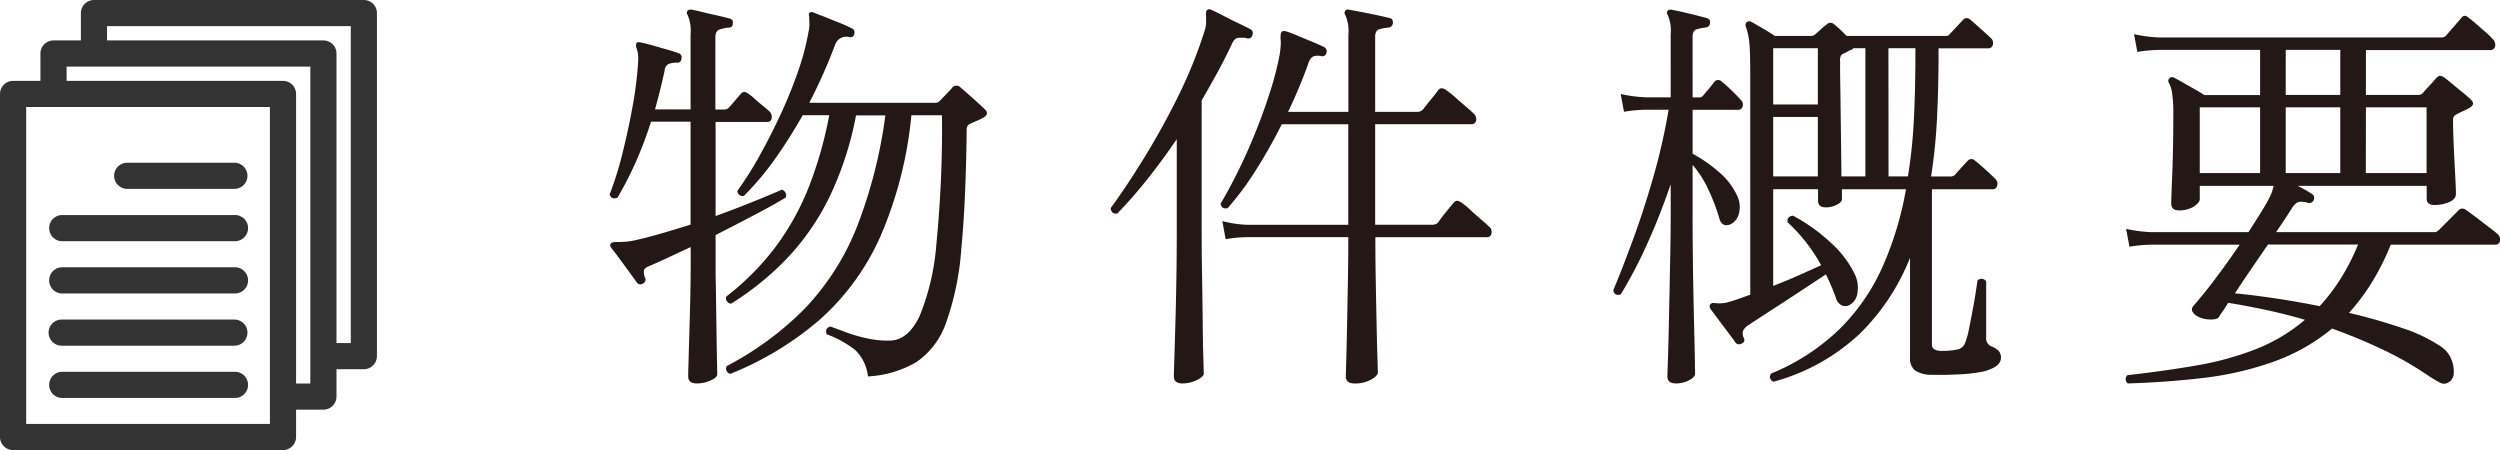 <svg xmlns="http://www.w3.org/2000/svg" width="96.774" height="17.422" viewBox="0 0 96.774 17.422"><defs><style>.cls-1{fill:#231815;}.cls-2{fill:#333;}</style></defs><g id="レイヤー_2" data-name="レイヤー 2"><g id="レイヤー_1-2" data-name="レイヤー 1"><path class="cls-1" d="M26.976,15.232q-.336,0-.336-.272c0-.043,0-.179.008-.408s.013-.514.024-.856.022-.7.032-1.088.019-.752.024-1.1.008-.65.008-.9V9.952l-.856.4c-.272.128-.51.235-.712.32-.139.054-.219.112-.24.176a.489.489,0,0,0,.048.3.172.172,0,0,1-.1.224.164.164,0,0,1-.224-.048q-.079-.112-.272-.376l-.392-.536c-.133-.181-.243-.325-.328-.432-.053-.074-.053-.133,0-.176.022-.032.1-.048.24-.048.075,0,.168,0,.28-.008a2.421,2.421,0,0,0,.392-.056q.495-.111,1.048-.272c.368-.107.738-.218,1.112-.336V5.1H25.2a14.6,14.6,0,0,1-.6,1.584,13.343,13.343,0,0,1-.7,1.36c-.16.054-.261.011-.3-.128a13.631,13.631,0,0,0,.5-1.608q.224-.9.392-1.824A14.547,14.547,0,0,0,24.7,2.816a1.567,1.567,0,0,0-.008-.36,1.162,1.162,0,0,0-.056-.216.232.232,0,0,1,0-.176c.021-.043.074-.053.16-.032.117.022.269.059.456.112l.56.16c.186.053.338.1.456.144a.169.169,0,0,1,.112.208.158.158,0,0,1-.176.16.784.784,0,0,0-.336.056.327.327,0,0,0-.144.264q-.144.672-.368,1.488h1.376v-2.9a1.57,1.57,0,0,0-.112-.752.136.136,0,0,1,0-.176.223.223,0,0,1,.16-.032c.118.022.267.054.448.1s.365.086.552.128.338.08.456.112.149.1.128.192a.141.141,0,0,1-.16.16,1.548,1.548,0,0,0-.344.072c-.112.037-.168.136-.168.3v2.8h.336a.237.237,0,0,0,.176-.064c.053-.053.133-.144.24-.272s.181-.213.224-.256a.186.186,0,0,1,.152-.088.318.318,0,0,1,.152.072,1.8,1.8,0,0,1,.24.192c.106.1.216.189.328.28s.19.158.232.2a.278.278,0,0,1,.1.264.156.156,0,0,1-.168.152H27.7V8.752q.751-.272,1.424-.544t1.152-.48a.26.26,0,0,1,.128.12.22.22,0,0,1,.016.184q-.416.256-1.16.648t-1.56.808v1.056c0,.214,0,.488.008.824s.01.7.016,1.08.011.752.016,1.1.01.648.016.888.008.387.008.44c0,.085-.085.165-.256.24A1.318,1.318,0,0,1,26.976,15.232ZM33.6,14.96a1.7,1.7,0,0,0-.488-1.016A4.069,4.069,0,0,0,32,13.328q-.081-.24.144-.3c.149.054.352.128.608.224a5.79,5.79,0,0,0,.84.24,3.629,3.629,0,0,0,.888.08q.672-.031,1.112-.936a9.173,9.173,0,0,0,.656-2.816,45.982,45.982,0,0,0,.216-4.968H35.28A15.517,15.517,0,0,1,34.072,9.56a9.45,9.45,0,0,1-2.336,3.2,12.293,12.293,0,0,1-3.464,2.1.21.21,0,0,1-.144-.3A12.038,12.038,0,0,0,31.184,12.3a9.813,9.813,0,0,0,1.976-3.1,18.554,18.554,0,0,0,1.112-4.344H33.136a12.72,12.72,0,0,1-1.048,3.2A9.5,9.5,0,0,1,30.456,10.4,11.212,11.212,0,0,1,28.3,12.144a.217.217,0,0,1-.192-.272A10.114,10.114,0,0,0,30.056,9.9,10.094,10.094,0,0,0,31.32,7.6,15.554,15.554,0,0,0,32.1,4.848H31.072A19.462,19.462,0,0,1,30.016,6.52,11.1,11.1,0,0,1,28.8,7.968a.2.2,0,0,1-.256-.192,13.268,13.268,0,0,0,.864-1.368q.432-.776.824-1.624T30.9,3.128a9.287,9.287,0,0,0,.392-1.48,1.457,1.457,0,0,0,.04-.368c-.006-.1-.008-.176-.008-.24-.021-.085-.016-.139.016-.16a.144.144,0,0,1,.16,0c.117.043.27.1.456.176l.56.224a4.453,4.453,0,0,1,.456.208c.086.032.117.1.1.208s-.1.15-.192.128a.46.46,0,0,0-.544.272q-.208.561-.464,1.136t-.544,1.136h4.864a.237.237,0,0,0,.176-.064c.053-.053.136-.138.248-.256s.2-.208.248-.272a.213.213,0,0,1,.32,0c.075.064.178.155.312.272s.261.232.384.344.2.19.248.232c.117.118.1.224-.064.32a2.12,2.12,0,0,1-.248.12q-.136.057-.264.12a.25.25,0,0,0-.1.08.345.345,0,0,0-.032.176q-.033,2.769-.208,4.584a10.8,10.8,0,0,1-.592,2.864A3.047,3.047,0,0,1,35.48,14.4,4.1,4.1,0,0,1,33.6,14.96Z" transform="translate(0 -0.389)"/><path class="cls-1" d="M45.776,15.232q-.336,0-.336-.272,0-.08.016-.6t.04-1.336q.024-.816.04-1.784T45.552,9.3V5.776q-.543.8-1.128,1.536a17.6,17.6,0,0,1-1.176,1.344c-.149.022-.235-.048-.256-.208q.656-.9,1.344-2.024t1.3-2.368A17.713,17.713,0,0,0,46.624,1.6a1.123,1.123,0,0,0,.064-.344V.992c-.011-.117,0-.186.032-.208a.128.128,0,0,1,.16-.016q.192.081.48.232t.576.288c.192.091.346.168.464.232a.167.167,0,0,1,.08.224.162.162,0,0,1-.208.128.114.114,0,0,1-.048-.016,1.543,1.543,0,0,0-.3,0q-.144.016-.24.24-.256.545-.552,1.088t-.616,1.088v5.04q0,.864.016,1.8t.024,1.752c.005.544.014.995.024,1.352s.016.568.016.632c0,.085-.091.171-.272.256A1.273,1.273,0,0,1,45.776,15.232Zm6.656,0q-.336,0-.336-.272c0-.043.006-.243.016-.6s.021-.808.032-1.352.021-1.117.032-1.72.016-1.176.016-1.72h-3.9a5.317,5.317,0,0,0-.848.08l-.128-.7a4.574,4.574,0,0,0,.976.144h3.9V5.2H49.616a19.692,19.692,0,0,1-1.008,1.784A11.185,11.185,0,0,1,47.52,8.448c-.16.032-.25-.027-.272-.176q.336-.559.7-1.3t.68-1.536q.319-.8.56-1.568A12,12,0,0,0,49.536,2.5c.021-.139.034-.261.04-.368a1.321,1.321,0,0,0-.008-.256c0-.149.016-.234.048-.256A.133.133,0,0,1,49.76,1.6h.016q.16.048.448.168l.576.24q.288.12.448.2a.185.185,0,0,1,.1.224.162.162,0,0,1-.208.128.573.573,0,0,0-.312.016.454.454,0,0,0-.184.272q-.16.449-.36.928t-.424.944h2.336V1.728A1.57,1.57,0,0,0,52.08.976a.136.136,0,0,1,0-.176c.022-.042.074-.053.16-.032l.472.088c.2.038.395.078.592.12s.36.08.488.112c.085.011.128.075.128.192a.193.193,0,0,1-.176.176,1.881,1.881,0,0,0-.344.064q-.168.048-.168.288V4.72h1.616a.3.3,0,0,0,.24-.1c.064-.085.162-.21.3-.376s.227-.285.28-.36c.074-.1.176-.1.3-.016a2.964,2.964,0,0,1,.336.264c.139.123.28.245.424.368s.248.216.312.28a.287.287,0,0,1,.1.272.165.165,0,0,1-.176.144H53.232V9.088H55.44a.3.3,0,0,0,.24-.1,4.522,4.522,0,0,1,.288-.384c.139-.17.234-.288.288-.352.074-.107.176-.117.3-.032A2.443,2.443,0,0,1,56.9,8.5c.138.128.28.254.424.376s.248.216.312.28a.263.263,0,0,1,.1.264.167.167,0,0,1-.176.152h-4.32q0,.849.016,1.736t.032,1.656q.015.768.032,1.264c.01.331.016.523.016.576,0,.085-.088.179-.264.28A1.25,1.25,0,0,1,52.432,15.232Z" transform="translate(0 -0.389)"/><path class="cls-1" d="M64.88,15.232q-.336,0-.336-.272c0-.043.005-.21.016-.5s.021-.669.032-1.128.021-.957.032-1.5.022-1.074.032-1.608.016-1.018.016-1.456V7.52q-.432,1.265-.936,2.368a17.085,17.085,0,0,1-1,1.9c-.16.043-.256-.01-.288-.16q.336-.8.752-1.928t.792-2.432a23.827,23.827,0,0,0,.6-2.632h-.88a5.449,5.449,0,0,0-.848.08l-.128-.688a5.542,5.542,0,0,0,.976.128h.96V1.728A1.557,1.557,0,0,0,64.56.976a.138.138,0,0,1,0-.176.185.185,0,0,1,.16-.032q.257.048.656.144t.688.176c.106.032.149.1.128.192,0,.1-.059.155-.176.176a1.9,1.9,0,0,0-.328.064q-.168.048-.168.288V4.16h.24a.187.187,0,0,0,.16-.064c.064-.075.139-.162.224-.264s.155-.189.208-.264a.19.19,0,0,1,.3-.016q.144.112.352.312t.368.376a.261.261,0,0,1,.088.264.174.174,0,0,1-.184.136H65.52v1.7a5.393,5.393,0,0,1,.976.672,2.677,2.677,0,0,1,.736.928,1,1,0,0,1,.08.712.6.6,0,0,1-.336.424q-.336.129-.432-.272a7.566,7.566,0,0,0-.408-1.064,4.037,4.037,0,0,0-.616-.968V8.784q0,.64.008,1.416t.024,1.568q.016.792.032,1.464t.024,1.1c0,.288.008.458.008.512,0,.1-.078.184-.232.264A1.077,1.077,0,0,1,64.88,15.232Zm3.76-.064c-.139-.1-.165-.2-.08-.32a8.321,8.321,0,0,0,2.664-1.736A7.936,7.936,0,0,0,72.88,10.7a12.893,12.893,0,0,0,.9-2.984H71.3V8.1c0,.075-.066.147-.2.216a.913.913,0,0,1-.424.1c-.2,0-.3-.085-.3-.256V7.712H68.64v3.744q.5-.192.984-.408t.872-.392a6.576,6.576,0,0,0-1.3-1.664c-.021-.149.048-.234.208-.256a6.984,6.984,0,0,1,1.5,1.08,3.955,3.955,0,0,1,.88,1.16,1.185,1.185,0,0,1,.12.72.612.612,0,0,1-.312.5.368.368,0,0,1-.256.032.448.448,0,0,1-.272-.32,9.07,9.07,0,0,0-.384-.9q-.432.288-1.016.672t-1.128.736q-.544.352-.832.544a.586.586,0,0,0-.224.216.37.37,0,0,0,.016.28c.053.107.032.182-.064.224a.184.184,0,0,1-.24-.016c-.075-.106-.176-.243-.3-.408s-.253-.333-.376-.5-.221-.3-.3-.4a.236.236,0,0,1-.032-.16.172.172,0,0,1,.16-.08,1.781,1.781,0,0,0,.256.016,1.226,1.226,0,0,0,.352-.064c.117-.032.242-.072.376-.12l.424-.152V3.328c0-.427-.006-.757-.016-.992a3.723,3.723,0,0,0-.056-.552,2.165,2.165,0,0,0-.1-.36.168.168,0,0,1,.032-.176.153.153,0,0,1,.176-.016c.1.054.24.136.432.248s.352.211.48.3h1.408a.242.242,0,0,0,.176-.08c.053-.042.12-.1.2-.176a1.847,1.847,0,0,1,.216-.176.2.2,0,0,1,.3-.016,4.515,4.515,0,0,1,.48.448h3.84a.171.171,0,0,0,.16-.08c.053-.053.138-.144.256-.272s.2-.213.24-.256a.191.191,0,0,1,.3-.016c.053.043.13.11.232.2l.312.28c.107.1.181.165.224.208a.259.259,0,0,1,.1.272.176.176,0,0,1-.184.144H75.04v.208q0,1.233-.056,2.432a21.588,21.588,0,0,1-.232,2.32H75.5a.238.238,0,0,0,.176-.064c.054-.064.136-.157.248-.28s.189-.205.232-.248a.191.191,0,0,1,.3-.016c.1.075.222.182.376.32s.285.261.392.368a.266.266,0,0,1,.088.272.176.176,0,0,1-.184.144H74.784V13.7a.228.228,0,0,0,.1.216.664.664,0,0,0,.32.056,2.865,2.865,0,0,0,.528-.048.408.408,0,0,0,.336-.256,3.107,3.107,0,0,0,.152-.552q.072-.36.145-.744t.119-.7c.032-.208.053-.349.064-.424a.216.216,0,0,1,.336.032v2.176a.325.325,0,0,0,.192.336.762.762,0,0,1,.28.168.381.381,0,0,1,.1.28c0,.235-.224.41-.672.528a5.987,5.987,0,0,1-.944.112c-.4.021-.747.027-1.056.016a1.15,1.15,0,0,1-.656-.168.607.607,0,0,1-.192-.5V10.368A8.5,8.5,0,0,1,72,13.3,7.886,7.886,0,0,1,68.64,15.168Zm0-10.736h1.728V2.256H68.64Zm0,2.784h1.728v-2.3H68.64Zm2.64,0h.928V2.256h-.464a.314.314,0,0,1-.08.064.546.546,0,0,0-.144.064,1.127,1.127,0,0,1-.159.08.238.238,0,0,0-.1.08.427.427,0,0,0-.032.208c0,.256,0,.574.008.952s.01.779.016,1.2.011.835.016,1.24S71.28,6.907,71.28,7.216Zm1.824,0h.752a20.157,20.157,0,0,0,.232-2.256q.056-1.167.056-2.432V2.256H73.1Z" transform="translate(0 -0.389)"/><path class="cls-1" d="M82.368,15.232a.207.207,0,0,1-.016-.32q1.423-.161,2.672-.376a11.757,11.757,0,0,0,2.3-.632,6.733,6.733,0,0,0,1.9-1.136q-.768-.224-1.52-.384c-.5-.107-.986-.2-1.456-.272-.075.128-.144.238-.208.328s-.112.163-.144.216q-.064.112-.36.1a1.065,1.065,0,0,1-.488-.128c-.213-.139-.256-.277-.128-.416.106-.117.256-.3.448-.536s.405-.52.64-.84.464-.645.688-.976H83.28a5.449,5.449,0,0,0-.848.08L82.3,9.248a5.542,5.542,0,0,0,.976.128h3.76q.3-.463.536-.848a6.5,6.5,0,0,0,.328-.592,1.5,1.5,0,0,0,.072-.2c.016-.058.029-.109.04-.152H85.152V8.1c0,.086-.075.179-.224.28a1.034,1.034,0,0,1-.592.152c-.192,0-.288-.09-.288-.272,0-.138.014-.525.04-1.16s.04-1.389.04-2.264a5.36,5.36,0,0,0-.048-.856,1.16,1.16,0,0,0-.128-.392.14.14,0,0,1,.033-.176.152.152,0,0,1,.175-.016c.064.032.17.091.32.176s.3.174.464.264.288.168.384.232h2.16V2.32H83.6a5.413,5.413,0,0,0-.864.08l-.128-.688a5.542,5.542,0,0,0,.976.128H94.5a.238.238,0,0,0,.176-.064l.608-.7c.075-.1.165-.1.272,0a3.239,3.239,0,0,1,.288.232l.384.336a2.315,2.315,0,0,1,.256.248.313.313,0,0,1,.1.3.184.184,0,0,1-.2.136h-4.8V4.064H93.6A.239.239,0,0,0,93.777,4c.063-.074.154-.176.271-.3s.2-.224.256-.288a.281.281,0,0,1,.136-.088.342.342,0,0,1,.184.072c.074.054.179.136.312.248s.269.224.408.336.24.2.3.264c.129.117.112.224-.048.32a2.54,2.54,0,0,1-.256.128,2.77,2.77,0,0,0-.256.128.216.216,0,0,0-.128.208q0,.288.016.72c.01.288.024.582.04.88s.029.563.04.792.016.387.016.472c0,.139-.087.246-.264.32a1.432,1.432,0,0,1-.568.112c-.2,0-.3-.08-.3-.24v-.5H88.944c.107.054.208.107.3.16a2.726,2.726,0,0,1,.256.16c.074.043.1.117.065.224a.183.183,0,0,1-.225.112.924.924,0,0,0-.312-.04c-.1.006-.2.083-.3.232q-.079.129-.24.376t-.384.568h6.112A.242.242,0,0,0,94.4,9.3l.216-.216c.112-.112.227-.226.344-.344s.187-.186.208-.208a.2.2,0,0,1,.288-.016q.079.048.352.256t.536.408c.176.134.285.221.328.264a.263.263,0,0,1,.1.264.167.167,0,0,1-.176.152H92.544a9.284,9.284,0,0,1-.728,1.456,8.126,8.126,0,0,1-.888,1.184q1.088.256,2.048.584a6.035,6.035,0,0,1,1.5.712,1.06,1.06,0,0,1,.408.488,1.191,1.191,0,0,1,.1.552.415.415,0,0,1-.2.352.314.314,0,0,1-.312.024,4.657,4.657,0,0,1-.472-.28,12.99,12.99,0,0,0-1.776-1.016,20.628,20.628,0,0,0-1.952-.808,7.492,7.492,0,0,1-2.256,1.28,12.345,12.345,0,0,1-2.672.624Q83.921,15.184,82.368,15.232Zm2.784-8.144h2.336V4.544H85.152Zm4.64,5.152a7.16,7.16,0,0,0,.808-1.056,8.542,8.542,0,0,0,.68-1.328H87.792c-.214.31-.434.632-.664.968s-.434.643-.616.92q.689.065,1.544.192T89.792,12.24ZM88.48,4.064h2.112V2.32H88.48Zm0,3.024h2.112V4.544H88.48Zm3.1,0h2.352V4.544H91.584Z" transform="translate(0 -0.389)"/><g id="_03" data-name="03"><path class="cls-2" d="M4.924,7.7H9.073a.506.506,0,1,0,0-1.012H4.924a.506.506,0,0,0,0,1.012Z" transform="translate(0 -0.389)"/><path class="cls-2" d="M2.387,9.726H9.073a.507.507,0,1,0,0-1.013H2.387a.507.507,0,0,0,0,1.013Z" transform="translate(0 -0.389)"/><path class="cls-2" d="M2.387,11.749H9.073a.507.507,0,1,0,0-1.013H2.387a.507.507,0,0,0,0,1.013Z" transform="translate(0 -0.389)"/><path class="cls-2" d="M2.387,13.771H9.073a.506.506,0,1,0,0-1.012H2.387a.506.506,0,1,0,0,1.012Z" transform="translate(0 -0.389)"/><path class="cls-2" d="M2.387,15.794H9.073a.507.507,0,1,0,0-1.013H2.387a.507.507,0,0,0,0,1.013Z" transform="translate(0 -0.389)"/><path class="cls-2" d="M14.085.389H3.637A.505.505,0,0,0,3.131.9V1.954H2.072a.507.507,0,0,0-.507.506V3.52H.506A.506.506,0,0,0,0,4.026V17.305a.507.507,0,0,0,.506.506H10.954a.507.507,0,0,0,.507-.506V16.246H12.52a.507.507,0,0,0,.506-.507V14.68h1.059a.505.505,0,0,0,.506-.506V.9A.505.505,0,0,0,14.085.389ZM10.448,16.8H1.013V4.532h9.435Zm1.565-1.565h-.552V4.026a.506.506,0,0,0-.507-.506H2.578V2.967h9.435Zm1.566-1.565h-.553V2.46a.507.507,0,0,0-.506-.506H4.143V1.4h9.436Z" transform="translate(0 -0.389)"/></g></g></g></svg>